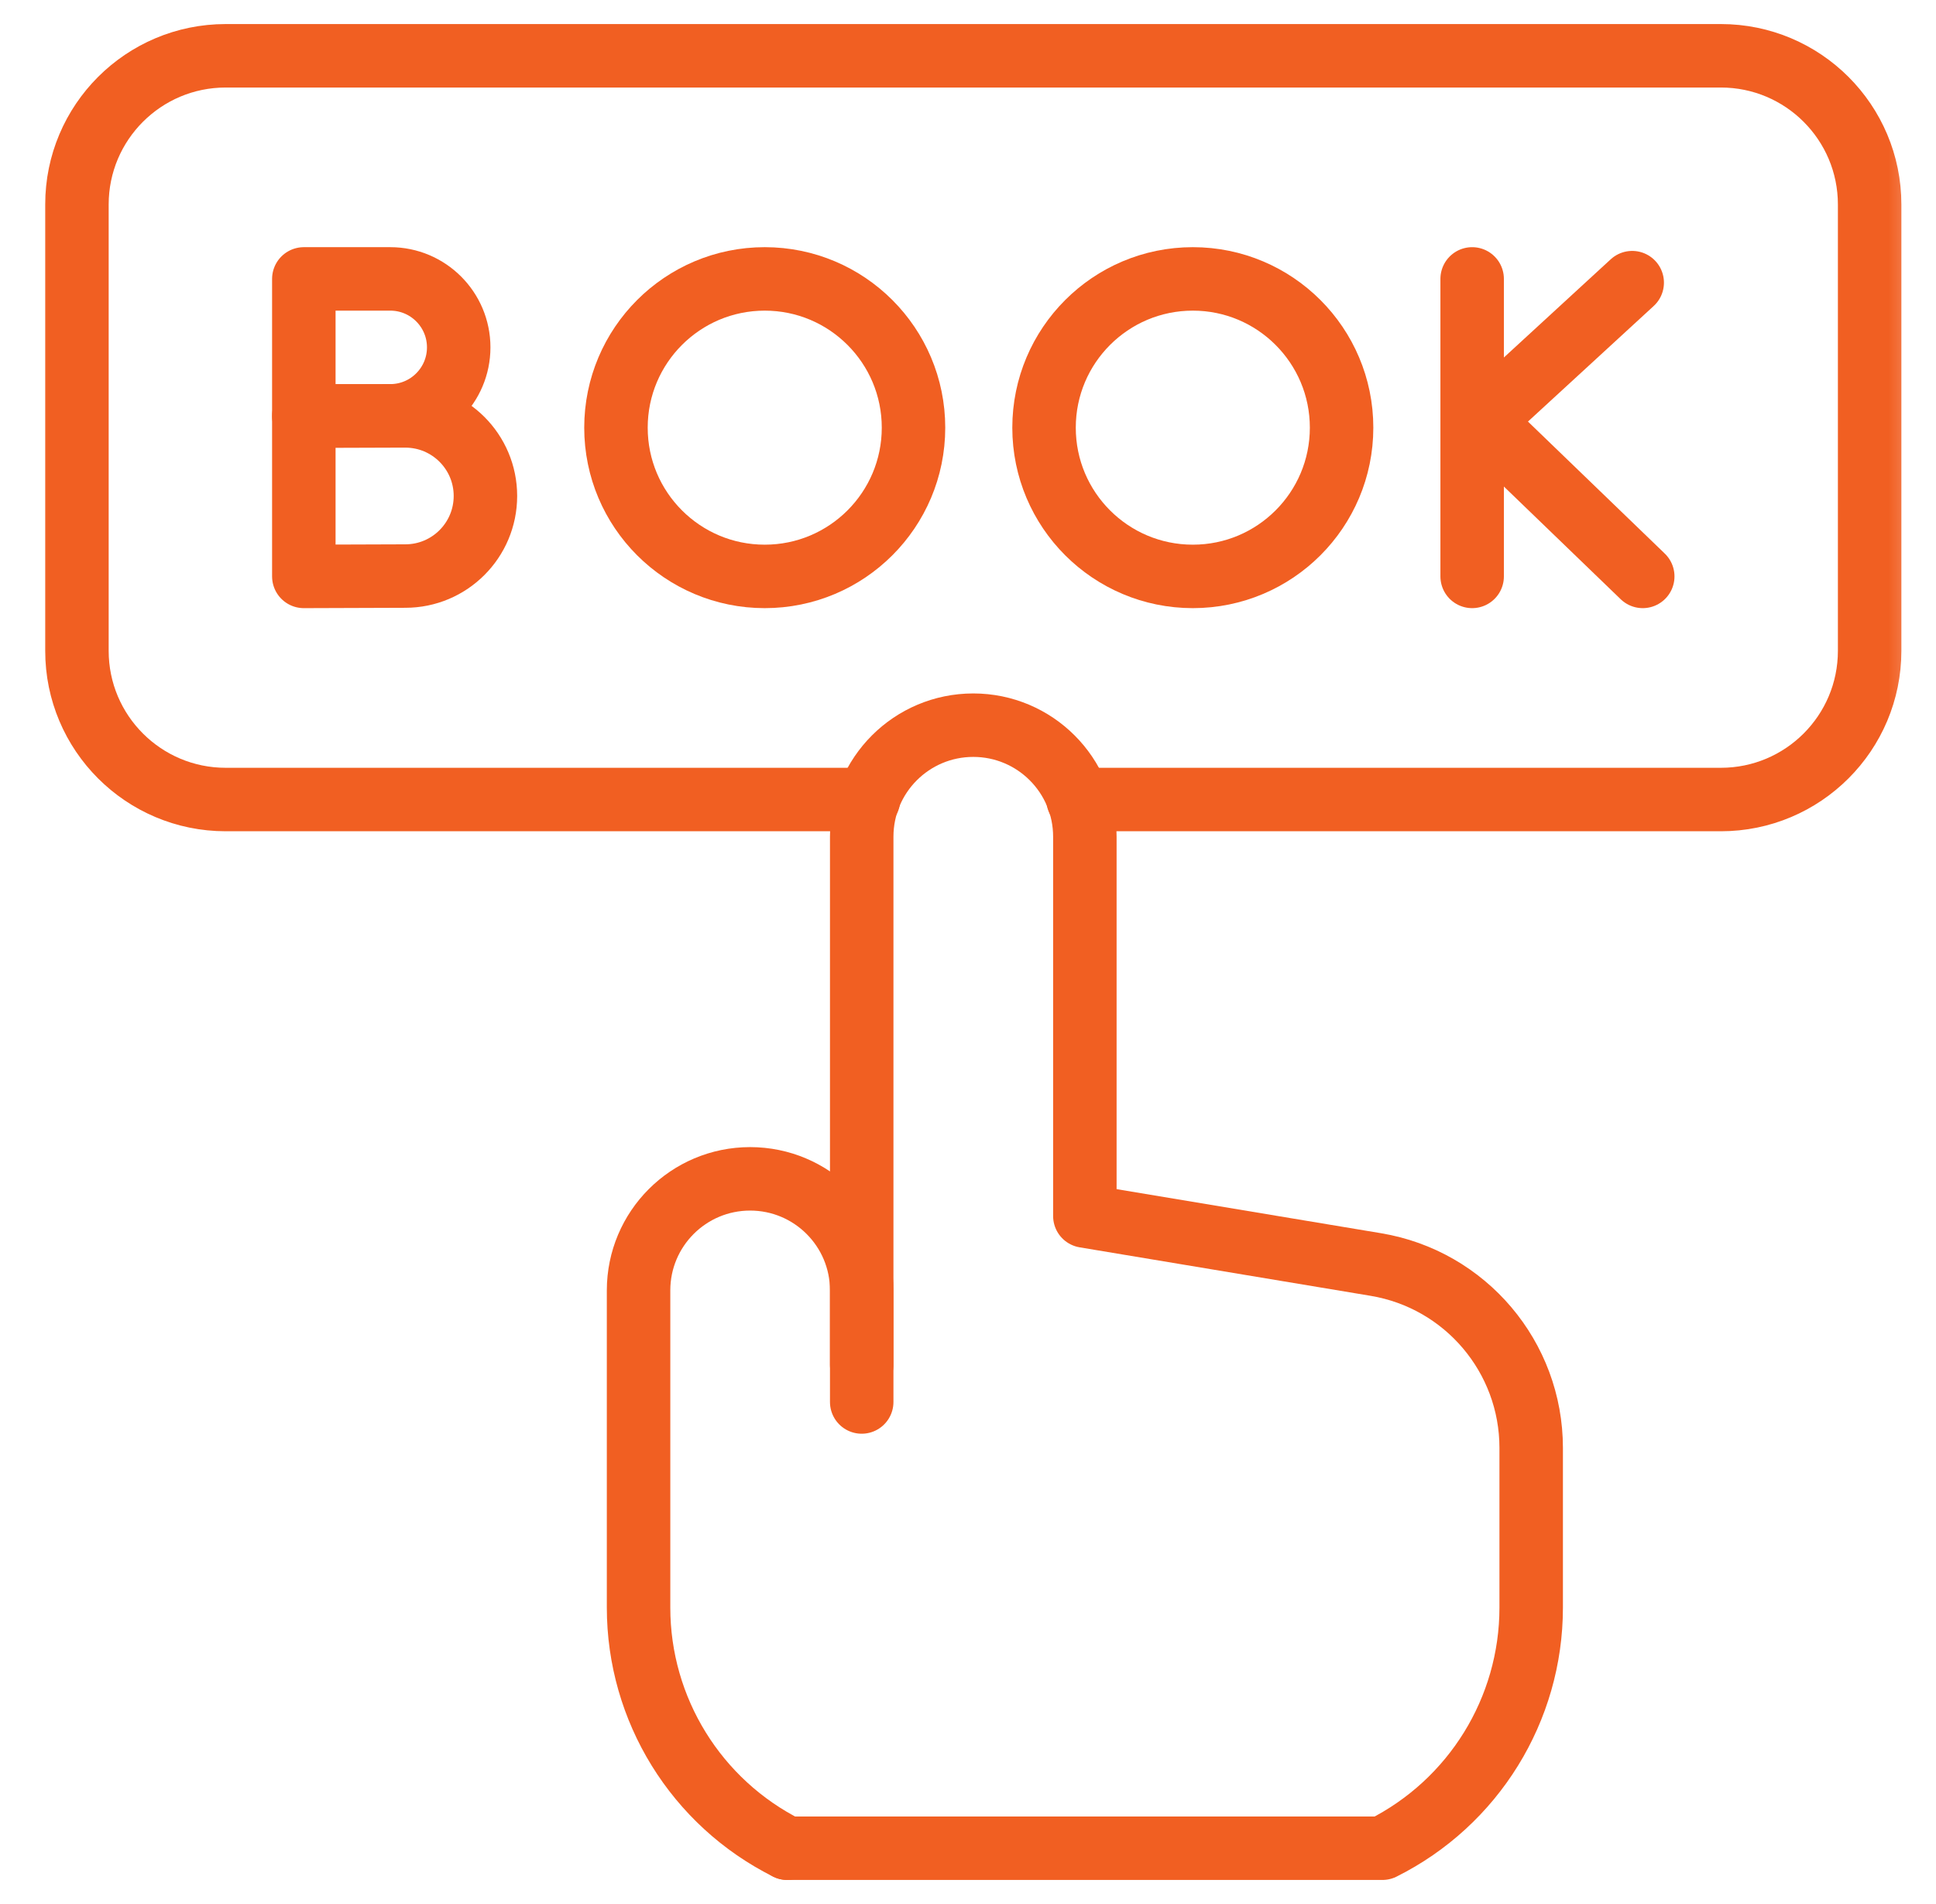 <svg xmlns="http://www.w3.org/2000/svg" width="61" height="60" viewBox="0 0 61 60" fill="none"><mask id="mask0_4122_1979" style="mask-type:luminance" maskUnits="userSpaceOnUse" x="0" y="0" width="61" height="60"><path d="M0.667 -0H60.667V60H0.667V-0Z" fill="white"></path></mask><g mask="url(#mask0_4122_1979)"><path d="M24.807 58.242H43.557C46.43 56.806 48.245 53.87 48.245 50.658V45.628C48.245 42.763 46.174 40.319 43.349 39.848L34.182 38.32V26.367C34.182 24.426 32.608 22.852 30.666 22.852C28.725 22.852 27.151 24.426 27.151 26.367V43.008" stroke="#F15F22" stroke-width="2" stroke-miterlimit="10" stroke-linecap="round" stroke-linejoin="round"></path><path d="M24.807 58.242C21.934 56.806 20.12 53.87 20.12 50.658V40.664C20.12 38.722 21.694 37.148 23.635 37.148C25.577 37.148 27.151 38.722 27.151 40.664V44.18" stroke="#F15F22" stroke-width="2" stroke-miterlimit="10" stroke-linecap="round" stroke-linejoin="round"></path><path d="M46.385 8.789V18.164" stroke="#F15F22" stroke-width="2" stroke-miterlimit="10" stroke-linecap="round" stroke-linejoin="round"></path><path d="M51.428 8.907L46.685 13.267L51.76 18.164" stroke="#F15F22" stroke-width="2" stroke-miterlimit="10" stroke-linecap="round" stroke-linejoin="round"></path><path d="M14.453 10.946C14.453 12.138 13.487 13.104 12.296 13.104C11.705 13.104 9.573 13.113 9.573 13.113V10.946V8.789H12.296C13.487 8.789 14.453 9.755 14.453 10.946Z" stroke="#F15F22" stroke-width="2" stroke-miterlimit="10" stroke-linecap="round" stroke-linejoin="round"></path><path d="M15.295 15.629C15.295 17.023 14.165 18.153 12.771 18.153C12.08 18.153 9.573 18.164 9.573 18.164V15.629V13.106H12.771C14.165 13.106 15.295 14.236 15.295 15.629Z" stroke="#F15F22" stroke-width="2" stroke-miterlimit="10" stroke-linecap="round" stroke-linejoin="round"></path><path d="M42.271 13.477C42.271 16.066 40.172 18.164 37.584 18.164C34.995 18.164 32.896 16.066 32.896 13.477C32.896 10.888 34.995 8.789 37.584 8.789C40.172 8.789 42.271 10.888 42.271 13.477Z" stroke="#F15F22" stroke-width="2" stroke-miterlimit="10" stroke-linecap="round" stroke-linejoin="round"></path><path d="M28.783 13.477C28.783 16.066 26.684 18.164 24.096 18.164C21.507 18.164 19.408 16.066 19.408 13.477C19.408 10.888 21.507 8.789 24.096 8.789C26.684 8.789 28.783 10.888 28.783 13.477Z" stroke="#F15F22" stroke-width="2" stroke-miterlimit="10" stroke-linecap="round" stroke-linejoin="round"></path><path d="M33.967 25.195H54.221C56.81 25.195 58.909 23.097 58.909 20.508V6.445C58.909 3.856 56.81 1.758 54.221 1.758H7.112C4.523 1.758 2.424 3.856 2.424 6.445V20.508C2.424 23.097 4.523 25.195 7.112 25.195H27.366" stroke="#F15F22" stroke-width="2" stroke-miterlimit="10" stroke-linecap="round" stroke-linejoin="round"></path></g></svg>